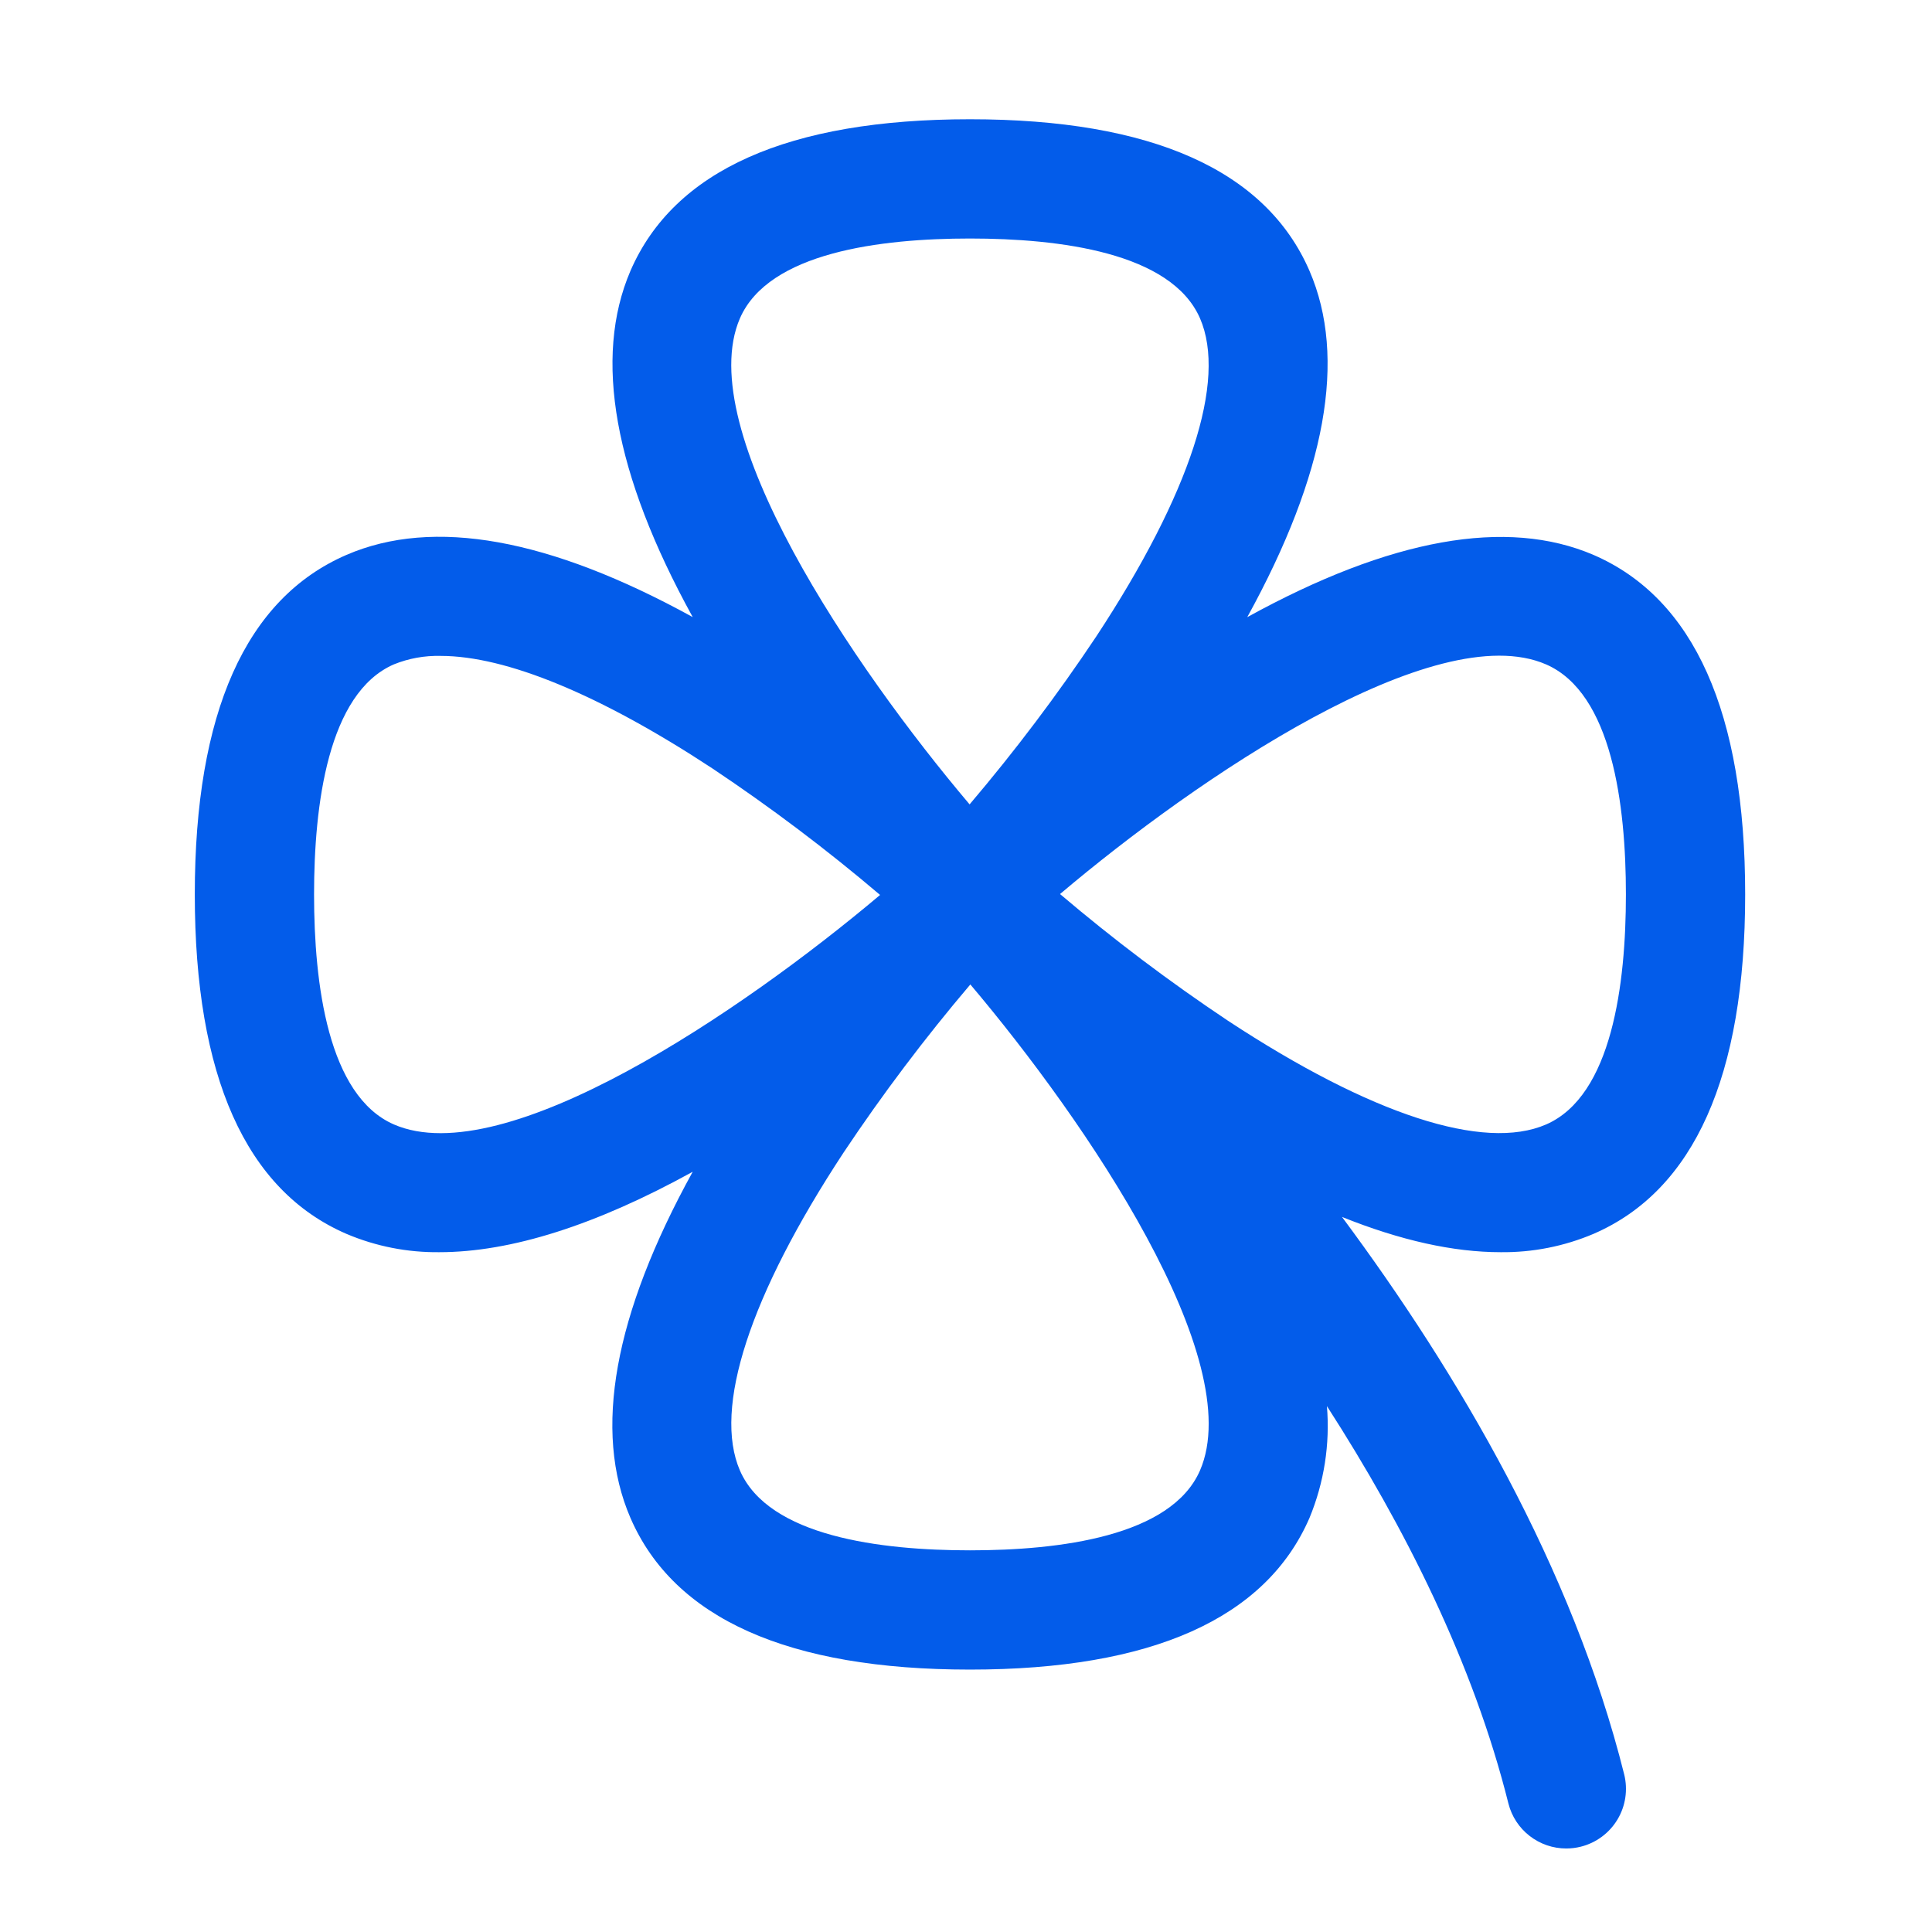 <svg width="81" height="80" viewBox="0 0 81 80" fill="none" xmlns="http://www.w3.org/2000/svg">
<path d="M66.81 51.731C71.029 49.906 73.167 45.116 73.167 37.5C73.167 29.884 71.029 25.094 66.81 23.266C63.17 21.703 58.298 22.569 52.292 25.875C55.598 19.869 56.476 14.997 54.901 11.356C53.073 7.138 48.282 5 40.667 5C33.051 5 28.26 7.138 26.432 11.356C24.87 14.997 25.735 19.869 29.042 25.872C23.035 22.569 18.167 21.688 14.523 23.266C10.304 25.094 8.167 29.884 8.167 37.5C8.167 45.116 10.304 49.906 14.523 51.731C15.754 52.254 17.08 52.515 18.417 52.5C21.417 52.5 24.979 51.369 29.042 49.128C25.735 55.128 24.857 60 26.432 63.641C28.26 67.859 33.051 70 40.667 70C48.282 70 53.073 67.859 54.901 63.641C55.514 62.159 55.765 60.552 55.632 58.953C58.898 64.025 61.77 69.728 63.242 75.619C63.379 76.157 63.692 76.635 64.132 76.975C64.571 77.316 65.111 77.501 65.667 77.5C65.872 77.5 66.077 77.475 66.276 77.425C66.919 77.264 67.472 76.854 67.813 76.286C68.154 75.718 68.255 75.037 68.095 74.394C65.926 65.719 61.135 57.581 56.264 51.022C58.716 52.007 60.933 52.5 62.917 52.5C64.254 52.515 65.579 52.254 66.81 51.731ZM64.82 27.856C67.585 29.062 68.167 33.75 68.167 37.5C68.167 41.25 67.585 45.938 64.823 47.144C62.21 48.278 57.473 46.734 51.485 42.797C49.037 41.164 46.685 39.39 44.442 37.484C50.195 32.616 60.167 25.837 64.82 27.856ZM31.023 13.344C32.229 10.581 36.917 10 40.667 10C44.417 10 49.104 10.581 50.31 13.344C51.445 15.956 49.901 20.694 45.964 26.681C44.331 29.13 42.557 31.482 40.651 33.725C35.782 27.972 29.007 17.997 31.023 13.344ZM16.514 47.144C13.748 45.938 13.167 41.25 13.167 37.5C13.167 33.75 13.748 29.062 16.51 27.856C17.135 27.603 17.805 27.482 18.479 27.5C21.213 27.5 25.148 29.116 29.854 32.209C32.303 33.842 34.655 35.616 36.898 37.522C31.139 42.381 21.163 49.163 16.514 47.144ZM50.31 61.653C49.104 64.419 44.417 65 40.667 65C36.917 65 32.229 64.419 31.023 61.656C29.889 59.044 31.432 54.306 35.37 48.319C37.003 45.87 38.777 43.518 40.682 41.275C45.551 47.028 52.326 57.003 50.31 61.653Z" fill="#035CEA"/>
</svg>
